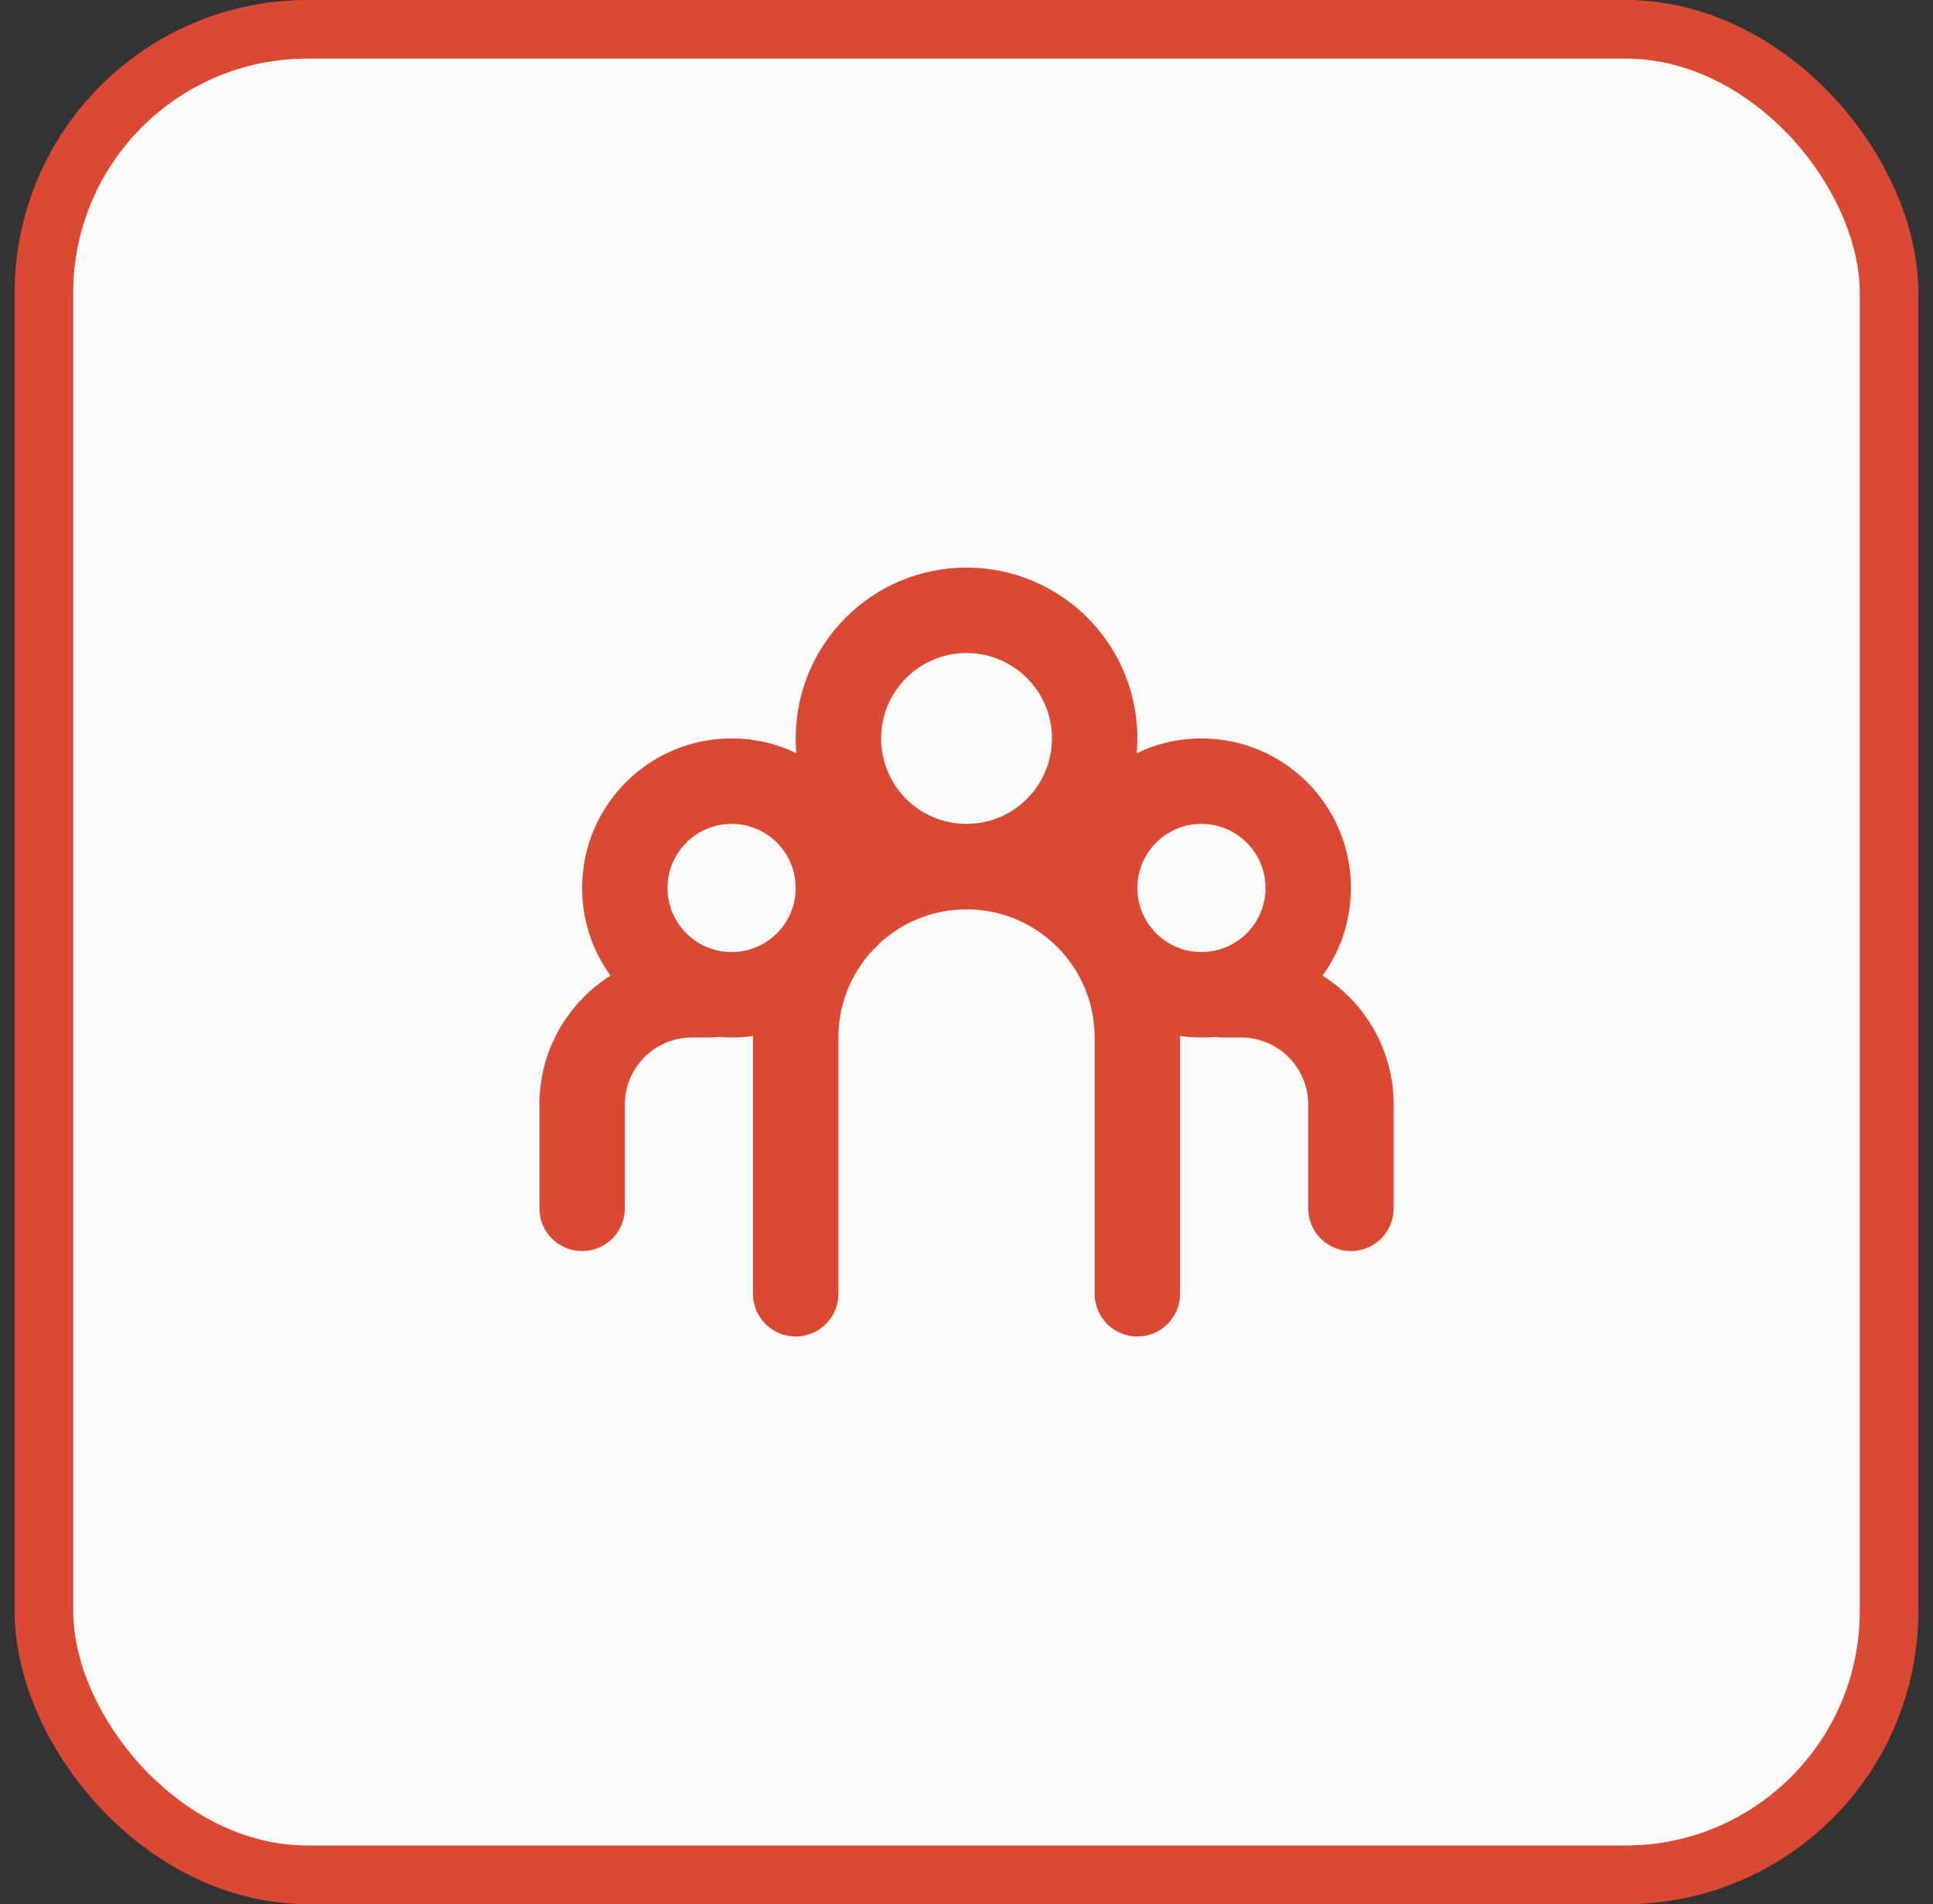 <?xml version="1.0" encoding="UTF-8"?> <svg xmlns="http://www.w3.org/2000/svg" width="66" height="65" viewBox="0 0 66 65" fill="none"><rect x="0" y="0" width="66" height="65" fill="#333333" stroke="none"/> <rect x="1.5" y="1" width="63" height="63" rx="9" fill="#FBFBFB"></rect> <rect x="1.5" y="1" width="63" height="63" rx="9" stroke="#DB4934" stroke-width="2"></rect> <path fill-rule="evenodd" clip-rule="evenodd" d="M33.001 31.042C30.585 31.042 28.626 33 28.626 35.417V38.958V44.167C28.626 44.972 27.973 45.625 27.168 45.625C26.363 45.625 25.71 44.972 25.71 44.167V38.958V35.417L25.71 35.365C25.472 35.399 25.228 35.417 24.98 35.417C24.82 35.417 24.661 35.409 24.505 35.395C24.422 35.409 24.338 35.417 24.251 35.417H23.626C22.361 35.417 21.335 36.443 21.335 37.708V41.25C21.335 42.055 20.682 42.708 19.876 42.708C19.071 42.708 18.418 42.055 18.418 41.25V37.708C18.418 35.855 19.386 34.227 20.845 33.304C20.235 32.464 19.876 31.43 19.876 30.312C19.876 27.494 22.162 25.208 24.98 25.208C25.772 25.208 26.521 25.388 27.189 25.71C27.175 25.544 27.168 25.377 27.168 25.208C27.168 21.987 29.78 19.375 33.001 19.375C36.223 19.375 38.835 21.987 38.835 25.208C38.835 25.377 38.828 25.544 38.813 25.71C39.482 25.388 40.231 25.208 41.022 25.208C43.841 25.208 46.126 27.494 46.126 30.312C46.126 31.43 45.767 32.464 45.158 33.304C46.616 34.227 47.585 35.855 47.585 37.708V41.25C47.585 42.055 46.932 42.708 46.126 42.708C45.321 42.708 44.668 42.055 44.668 41.25V37.708C44.668 36.443 43.642 35.417 42.376 35.417H41.751C41.665 35.417 41.58 35.409 41.498 35.395C41.341 35.409 41.183 35.417 41.022 35.417C40.775 35.417 40.531 35.399 40.293 35.365L40.293 35.417V38.958V44.167C40.293 44.972 39.64 45.625 38.835 45.625C38.029 45.625 37.376 44.972 37.376 44.167V38.958V35.417C37.376 33 35.417 31.042 33.001 31.042ZM33.001 28.125C31.39 28.125 30.085 26.819 30.085 25.208C30.085 23.598 31.39 22.292 33.001 22.292C34.612 22.292 35.918 23.598 35.918 25.208C35.918 26.819 34.612 28.125 33.001 28.125ZM24.98 28.125C23.772 28.125 22.793 29.104 22.793 30.312C22.793 31.521 23.772 32.5 24.98 32.5C26.189 32.5 27.168 31.521 27.168 30.312C27.168 29.104 26.189 28.125 24.98 28.125ZM41.022 28.125C39.814 28.125 38.835 29.104 38.835 30.312C38.835 31.521 39.814 32.5 41.022 32.5C42.23 32.5 43.21 31.521 43.21 30.312C43.21 29.104 42.23 28.125 41.022 28.125Z" fill="#DB4934"></path> </svg> 